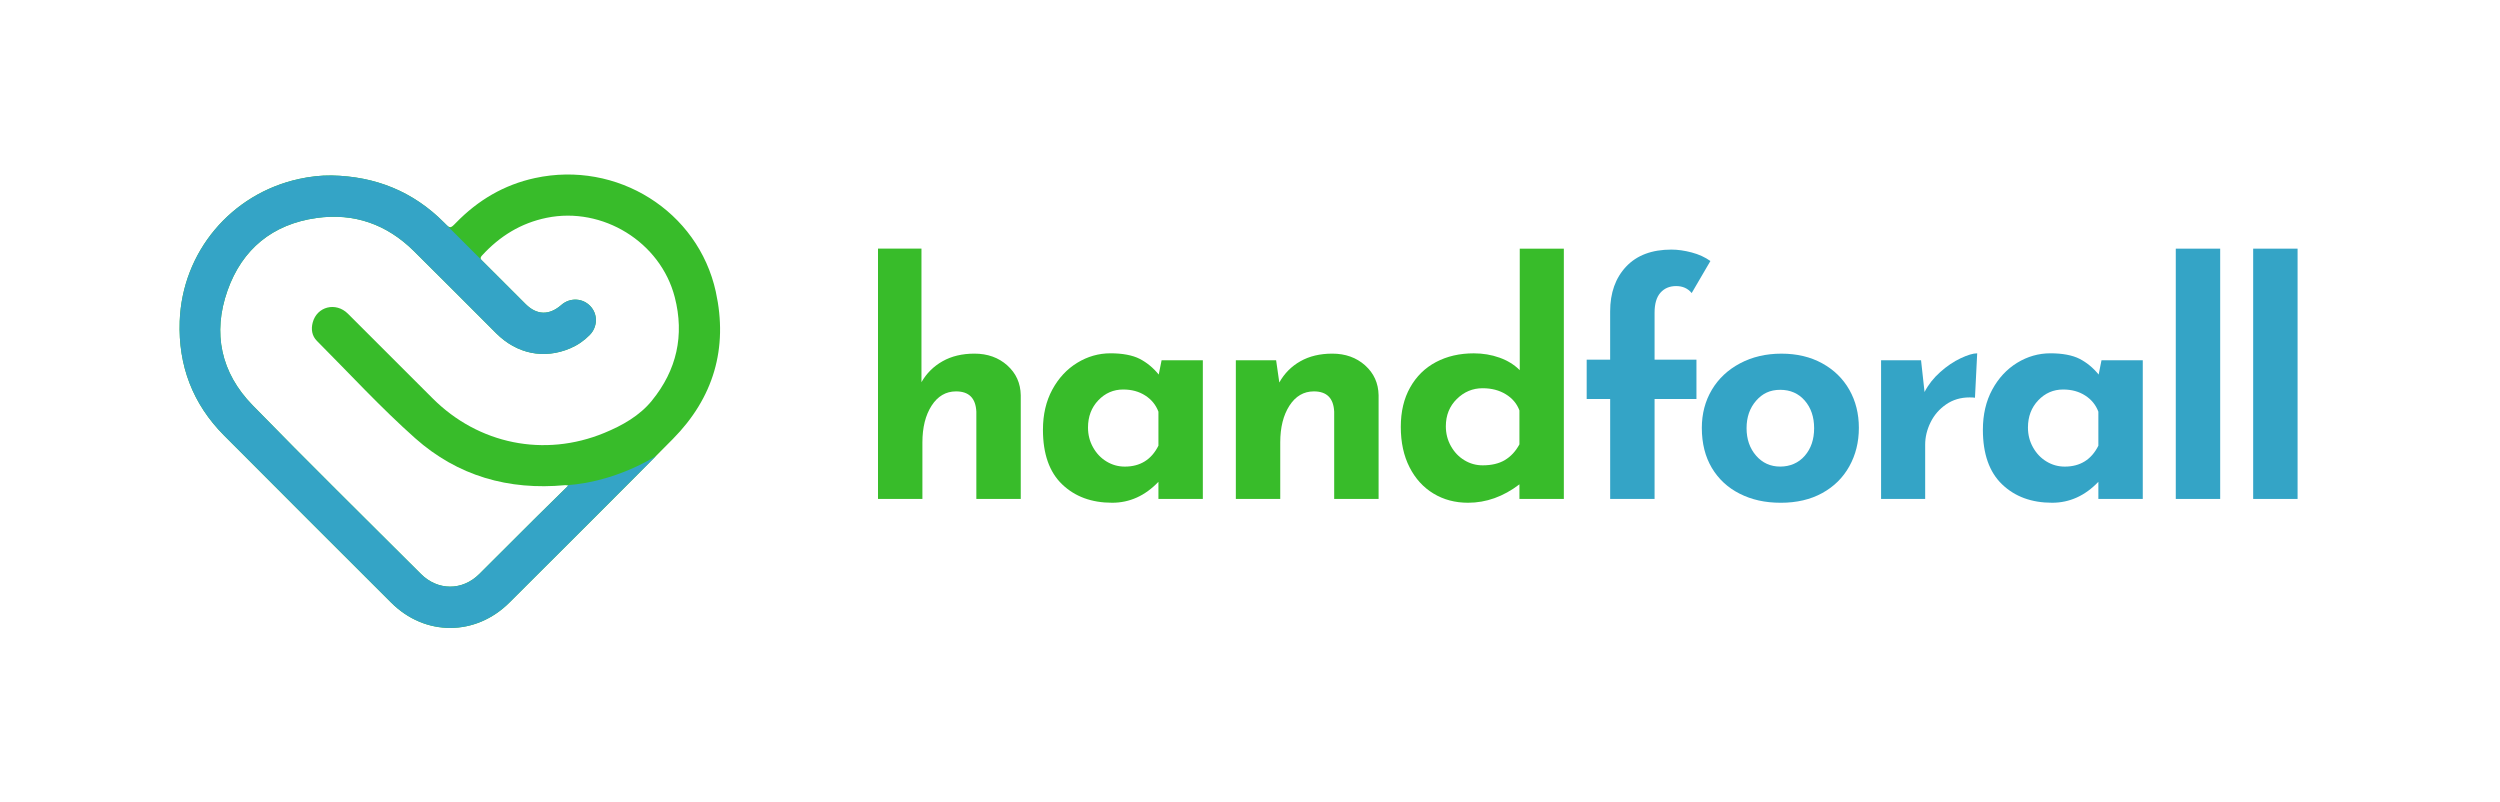 <svg xmlns="http://www.w3.org/2000/svg" id="katman_1" data-name="katman 1" viewBox="0 0 1510.45 484.83"><defs><style> .cls-1 { fill: #38bc2a; } .cls-2 { fill: #34a4c6; } </style></defs><g><path class="cls-1" d="M608.57,220.76c5.3,4.73,8.02,10.73,8.15,18.02v62.67h-26.83v-52.71c-.38-8.18-4.47-12.27-12.27-12.27-6.13,0-11.05,2.88-14.76,8.62-3.71,5.75-5.56,13.16-5.56,22.23v34.12h-26.83v-151.22h26.26v80.69c3.07-5.37,7.31-9.58,12.75-12.65,5.43-3.07,11.85-4.6,19.26-4.6,7.92,0,14.53,2.37,19.84,7.09Z"></path><path class="cls-1" d="M726.73,217.69v83.76h-26.83v-10.35c-8.05,8.43-17.38,12.65-27.98,12.65-12.4,0-22.46-3.7-30.19-11.12-7.73-7.41-11.6-18.4-11.6-32.97,0-9.2,1.88-17.28,5.65-24.25,3.77-6.96,8.78-12.36,15.05-16.2,6.26-3.83,12.97-5.75,20.12-5.75s13.29,1.12,17.63,3.35c4.34,2.24,8.18,5.4,11.5,9.49l1.73-8.62h24.92ZM699.9,269.25v-20.51c-1.53-4.09-4.19-7.35-7.95-9.77-3.77-2.43-8.21-3.64-13.32-3.64-5.88,0-10.9,2.17-15.05,6.52-4.15,4.35-6.23,9.84-6.23,16.48,0,4.35,1.02,8.34,3.07,11.98,2.04,3.64,4.76,6.49,8.15,8.53,3.38,2.05,7.06,3.07,11.02,3.07,9.33,0,16.1-4.22,20.32-12.65Z"></path><path class="cls-1" d="M824.77,220.76c5.3,4.73,8.02,10.73,8.15,18.02v62.67h-26.83v-52.71c-.38-8.18-4.47-12.27-12.27-12.27-6.13,0-11.05,2.88-14.76,8.62-3.71,5.75-5.56,13.16-5.56,22.23v34.12h-26.83v-83.76h24.34l1.92,13.42c3.07-5.49,7.31-9.77,12.75-12.84,5.43-3.07,11.85-4.6,19.26-4.6,7.92,0,14.53,2.37,19.84,7.09Z"></path><path class="cls-1" d="M944.84,150.23v151.22h-26.83v-8.82c-9.71,7.41-20.06,11.12-31.05,11.12-7.8,0-14.76-1.85-20.89-5.56s-10.96-9.01-14.47-15.91c-3.52-6.9-5.27-15.01-5.27-24.34s1.88-17.15,5.65-23.86c3.77-6.71,8.97-11.82,15.62-15.33,6.64-3.51,14.25-5.27,22.81-5.27,5.49,0,10.67.86,15.52,2.59,4.85,1.72,8.94,4.25,12.27,7.57v-73.41h26.64ZM909.19,277.97c3.58-2.11,6.52-5.27,8.82-9.49v-20.51c-1.53-4.09-4.28-7.35-8.24-9.77-3.96-2.43-8.62-3.64-13.99-3.64-6.01,0-11.21,2.17-15.62,6.52-4.41,4.35-6.61,9.84-6.61,16.48,0,4.35,1.02,8.34,3.07,11.98,2.04,3.64,4.76,6.49,8.15,8.53,3.38,2.05,7.06,3.07,11.02,3.07,5.37,0,9.84-1.05,13.42-3.16Z"></path><path class="cls-2" d="M972.82,241.07h-14.18v-23.77h14.18v-29.13c0-11.24,3.23-20.28,9.68-27.12,6.45-6.83,15.55-10.25,27.31-10.25,3.83,0,7.92.58,12.27,1.73,4.34,1.15,8.11,2.88,11.31,5.17l-11.31,19.36c-2.3-2.81-5.43-4.22-9.39-4.22s-7.12,1.34-9.49,4.02c-2.37,2.68-3.54,6.71-3.54,12.07v28.37h25.3v23.77h-25.3v60.37h-26.83v-60.37Z"></path><path class="cls-2" d="M1034.25,235.52c4.03-6.77,9.71-12.1,17.06-16,7.35-3.9,15.68-5.85,25.01-5.85s17.54,1.95,24.63,5.85c7.09,3.9,12.55,9.23,16.39,16,3.83,6.77,5.75,14.44,5.75,23s-1.92,16.29-5.75,23.19-9.3,12.3-16.39,16.2c-7.09,3.9-15.43,5.85-25.01,5.85s-17.6-1.82-24.82-5.46c-7.22-3.64-12.84-8.85-16.87-15.62-4.02-6.77-6.04-14.82-6.04-24.15,0-8.56,2.01-16.23,6.04-23ZM1060.99,275.29c3.83,4.41,8.69,6.61,14.57,6.61s11.08-2.17,14.85-6.52c3.77-4.34,5.65-9.9,5.65-16.67s-1.89-12.33-5.65-16.67c-3.77-4.34-8.72-6.52-14.85-6.52s-10.73,2.2-14.57,6.61-5.75,9.94-5.75,16.58,1.92,12.17,5.75,16.58Z"></path><path class="cls-2" d="M1172.25,224.78c4.02-3.58,8.15-6.35,12.36-8.34,4.22-1.98,7.54-2.97,9.97-2.97l-1.34,26.83c-.77-.13-1.85-.19-3.26-.19-5.37,0-10.1,1.41-14.18,4.22-4.09,2.81-7.22,6.42-9.39,10.83-2.17,4.41-3.26,8.91-3.26,13.51v32.77h-26.64v-83.76h24.15l2.11,19.17c2.3-4.47,5.46-8.5,9.49-12.07Z"></path><path class="cls-2" d="M1294.62,217.69v83.76h-26.83v-10.35c-8.05,8.43-17.38,12.65-27.98,12.65-12.4,0-22.46-3.7-30.19-11.12-7.73-7.41-11.6-18.4-11.6-32.97,0-9.2,1.88-17.28,5.65-24.25,3.77-6.96,8.78-12.36,15.04-16.2,6.26-3.83,12.97-5.75,20.12-5.75s13.29,1.12,17.63,3.35c4.34,2.24,8.18,5.4,11.5,9.49l1.72-8.62h24.92ZM1267.79,269.25v-20.51c-1.53-4.09-4.19-7.35-7.95-9.77-3.77-2.43-8.21-3.64-13.32-3.64-5.88,0-10.89,2.17-15.04,6.52-4.15,4.35-6.23,9.84-6.23,16.48,0,4.35,1.02,8.34,3.07,11.98,2.04,3.64,4.76,6.49,8.15,8.53,3.38,2.05,7.06,3.07,11.02,3.07,9.33,0,16.1-4.22,20.32-12.65Z"></path><path class="cls-2" d="M1341.39,150.23v151.22h-26.83v-151.22h26.83Z"></path><path class="cls-2" d="M1388.15,150.23v151.22h-26.83v-151.22h26.83Z"></path></g><path class="cls-1" d="M432.49,176.3c-10.7-48.83-59.74-79.46-109.29-68.72-18.7,4.05-34.43,13.38-47.71,27.03-3.46,3.56-3.53,3.54-7.11-.06-18.75-18.9-41.59-28.03-68.04-28.54-6.67-.09-13.24.71-19.7,2.12-41,8.97-70.59,44.09-72.08,86.07-.94,26.67,7.9,49.9,26.8,68.9,33.56,33.75,67.29,67.34,100.96,100.99,20.47,20.45,51.03,20.39,71.54-.11,32.91-32.9,65.95-65.66,98.67-98.75,24.59-24.86,33.42-54.85,25.95-88.94ZM393.91,242.01c-7.53,9.25-17.92,15.07-28.87,19.58-36.18,14.89-75.96,6.8-103.64-20.9-17.05-17.06-34.09-34.13-51.19-51.15-7.29-7.26-18.71-4.38-21.28,5.34-1.08,4.07-.45,8.07,2.52,11.06,19.67,19.72,38.55,40.3,59.36,58.8,25.73,22.87,56.5,31.6,90.71,28.38.3-.03.61.05,1.95.17-7.08,6.97-13.55,13.29-19.97,19.67-11.35,11.29-22.63,22.64-33.99,33.91-10.18,10.11-24.98,10.09-35.17-.08-33.99-33.94-68.25-67.6-101.77-101.99-19.07-19.56-24.23-43.48-15.12-69.24,8.88-25.1,27.29-40.14,53.83-43.86,22.64-3.17,42.38,3.82,58.67,19.9,16.71,16.5,33.21,33.2,49.84,49.78,12.52,12.48,28.91,15.8,44.71,9.08,4.46-1.9,8.41-4.61,11.81-8.08,4.81-4.91,4.98-12.48.43-17.35-4.68-5.02-12.35-5.36-17.58-.79-7.28,6.37-14.75,6.24-21.55-.49-8.64-8.56-17.21-17.2-25.82-25.8-1.06-1.06-2.21-1.78-.57-3.56,10.68-11.67,23.41-19.59,39.09-22.8,33.75-6.91,68.78,14.62,77.37,47.96,5.95,23.08,1.18,44.1-13.78,62.46Z"></path><g><path class="cls-2" d="M307.86,363.99c29.5-29.5,59.11-58.9,88.5-88.51-1.39.91-24.47,15.69-54.04,17.69.27.03.63.07,1.15.12-7.08,6.97-13.55,13.29-19.97,19.67-11.35,11.29-22.63,22.64-33.99,33.91-10.18,10.11-24.98,10.09-35.17-.08-33.99-33.94-68.25-67.6-101.77-101.99-19.07-19.56-24.23-43.48-15.12-69.24,8.88-25.1,27.29-40.14,53.83-43.86,22.64-3.17,42.38,3.82,58.67,19.9,16.71,16.5,33.21,33.2,49.84,49.78,12.52,12.48,28.91,15.8,44.71,9.08,4.46-1.9,8.41-4.61,11.81-8.08,4.81-4.91,4.98-12.48.43-17.35-4.68-5.02-12.35-5.36-17.58-.79-7.28,6.37-14.75,6.24-21.55-.49-8.64-8.56-17.21-17.2-25.82-25.8-.32-.32-.64-.6-.89-.89l-21.78-21.78c-.16-.15-.32-.32-.49-.49l-.31-.31c-18.74-18.85-41.55-27.96-67.97-28.47-6.67-.09-13.24.71-19.7,2.12-41,8.97-70.59,44.09-72.08,86.07-.94,26.67,7.9,49.9,26.8,68.9,33.56,33.75,67.29,67.34,100.96,100.99,20.47,20.45,51.03,20.39,71.54-.11Z"></path><path class="cls-2" d="M332.77,293.67c1.94-.07,3.89-.17,5.86-.32-2.07.06-4.02.17-5.86.32Z"></path></g></svg>
